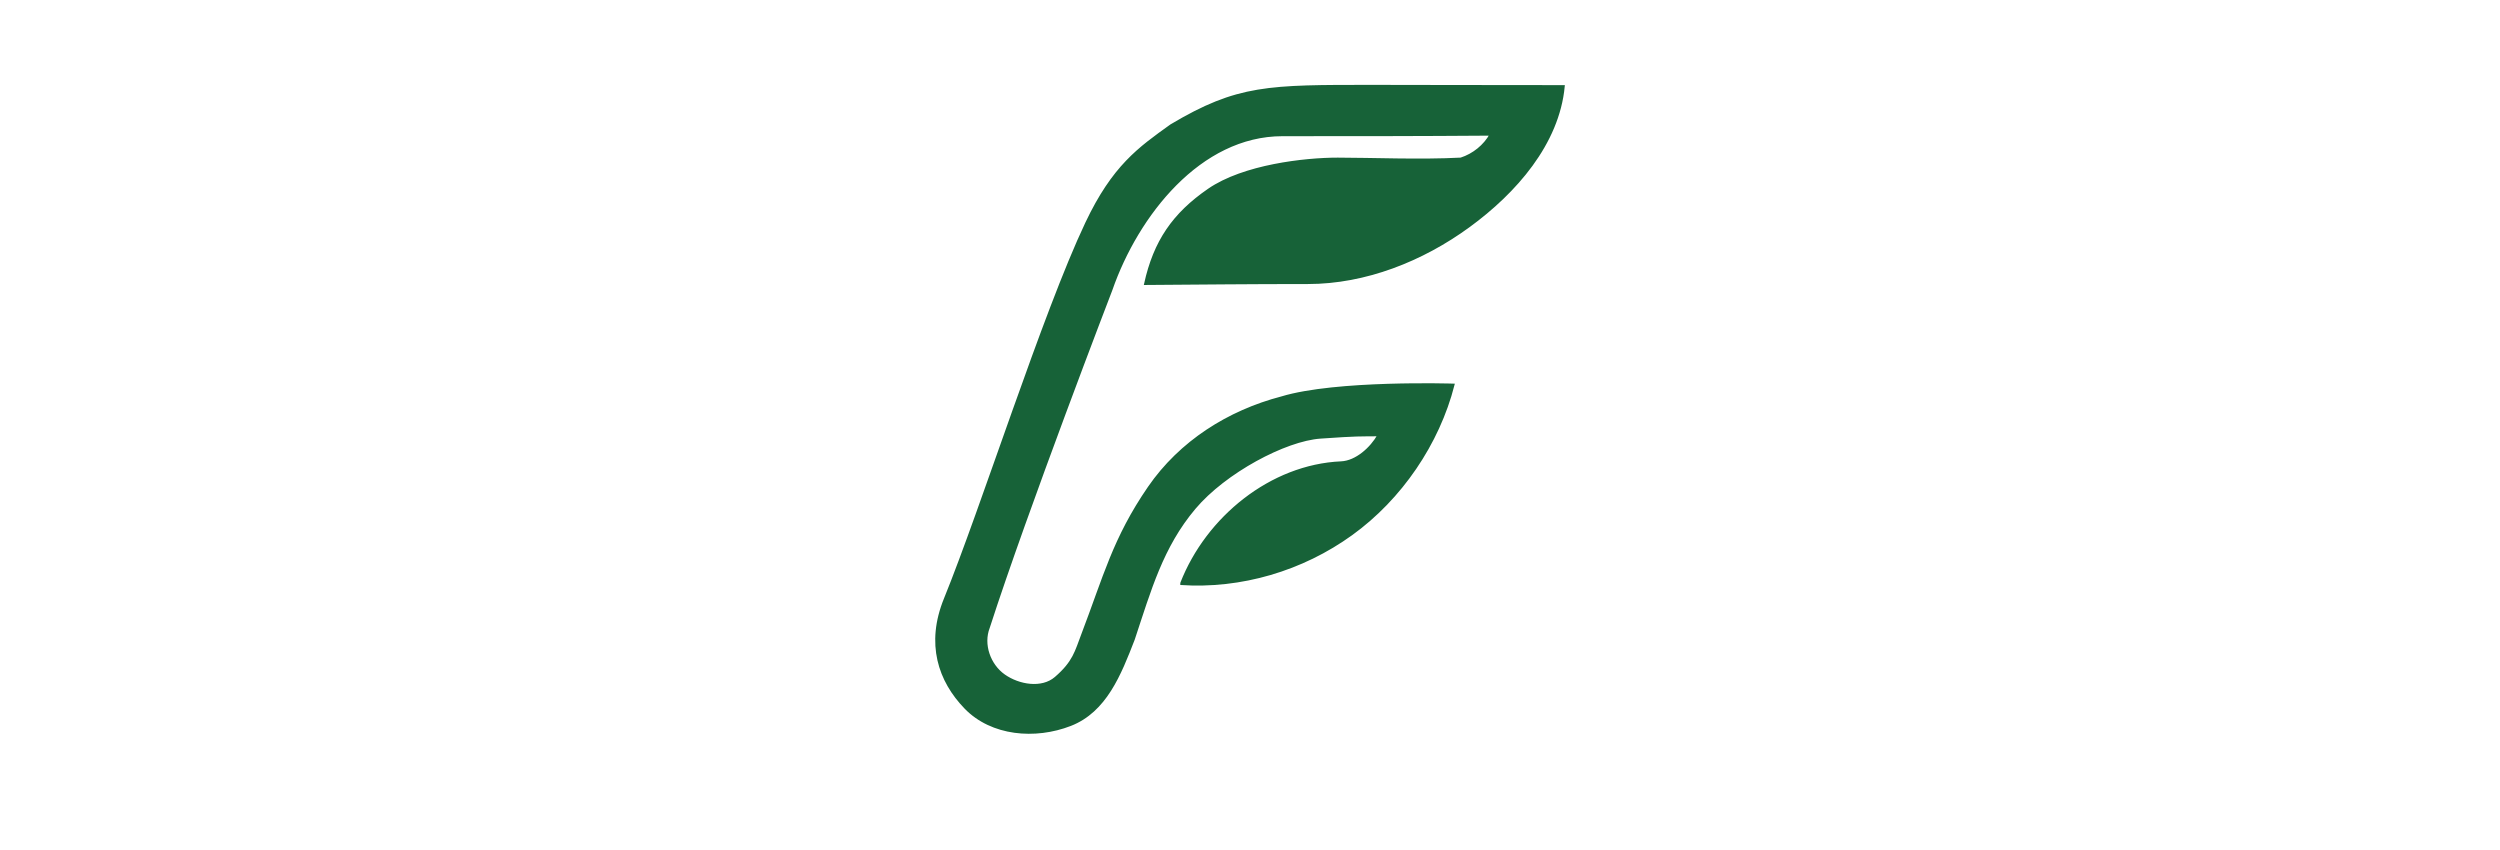 <?xml version="1.0" encoding="UTF-8"?>
<svg id="Layer_2" data-name="Layer 2" xmlns="http://www.w3.org/2000/svg" viewBox="0 0 1080 367.01">
  <defs>
    <style>
      .cls-1 {
        fill: #176238;
        stroke: #176238;
        stroke-miterlimit: 10;
      }
    </style>
  </defs>
  <path class="cls-1" d="M510.39,251.89c11.03-28.25,38.67-50.75,68.97-52.09,6.56-.29,13.03-6.18,16.2-11.83-8.51,.09-8.59-.14-25.12,1.01-15.24,1.06-41.26,14.94-54.39,30.51-14.07,16.69-19.23,35.32-26.32,56.67-5.89,15.2-12.13,31.07-27.32,36.98s-33.99,4.35-45.33-7.36c-11.34-11.71-16.71-27.67-8.82-47.05,15.92-39.1,42.58-123.34,61.06-162.34,11.63-24.55,22.73-32.29,36.58-42.22,28.87-17.18,41.96-17.01,87.38-17.01,31.28,0,27.28,.11,82.19,.11-2.32,24.76-20.84,45.81-40.93,60.47-20.09,14.67-44.68,24.46-69.55,24.46-26.11,0-44.93,.24-70.24,.41,4.04-18.33,12.22-30.18,27.43-40.66,15.06-10.37,41.41-13.36,55.74-13.36s35.79,.93,53.18-.01c5.46-1.76,10.22-5.62,12.92-10.49-31.38,.24-57.33,.24-89.98,.24-35.72,0-62.76,34.64-73.95,66.78,0,0-36.63,95.2-53.01,146-2.82,7.27,.32,16.18,6.7,20.67,6.38,4.5,16.32,6.15,22.24,1.06,7.94-6.84,8.79-11.4,11.58-18.69,9.5-24.85,13.55-41.47,28.75-63.57,13.53-19.67,34.34-32.83,57.33-38.84,23.51-7.14,74.18-5.52,74.18-5.52-6.51,25.43-22.71,49.17-43.99,64.54s-47.77,23.26-73.96,21.45"/>
</svg>